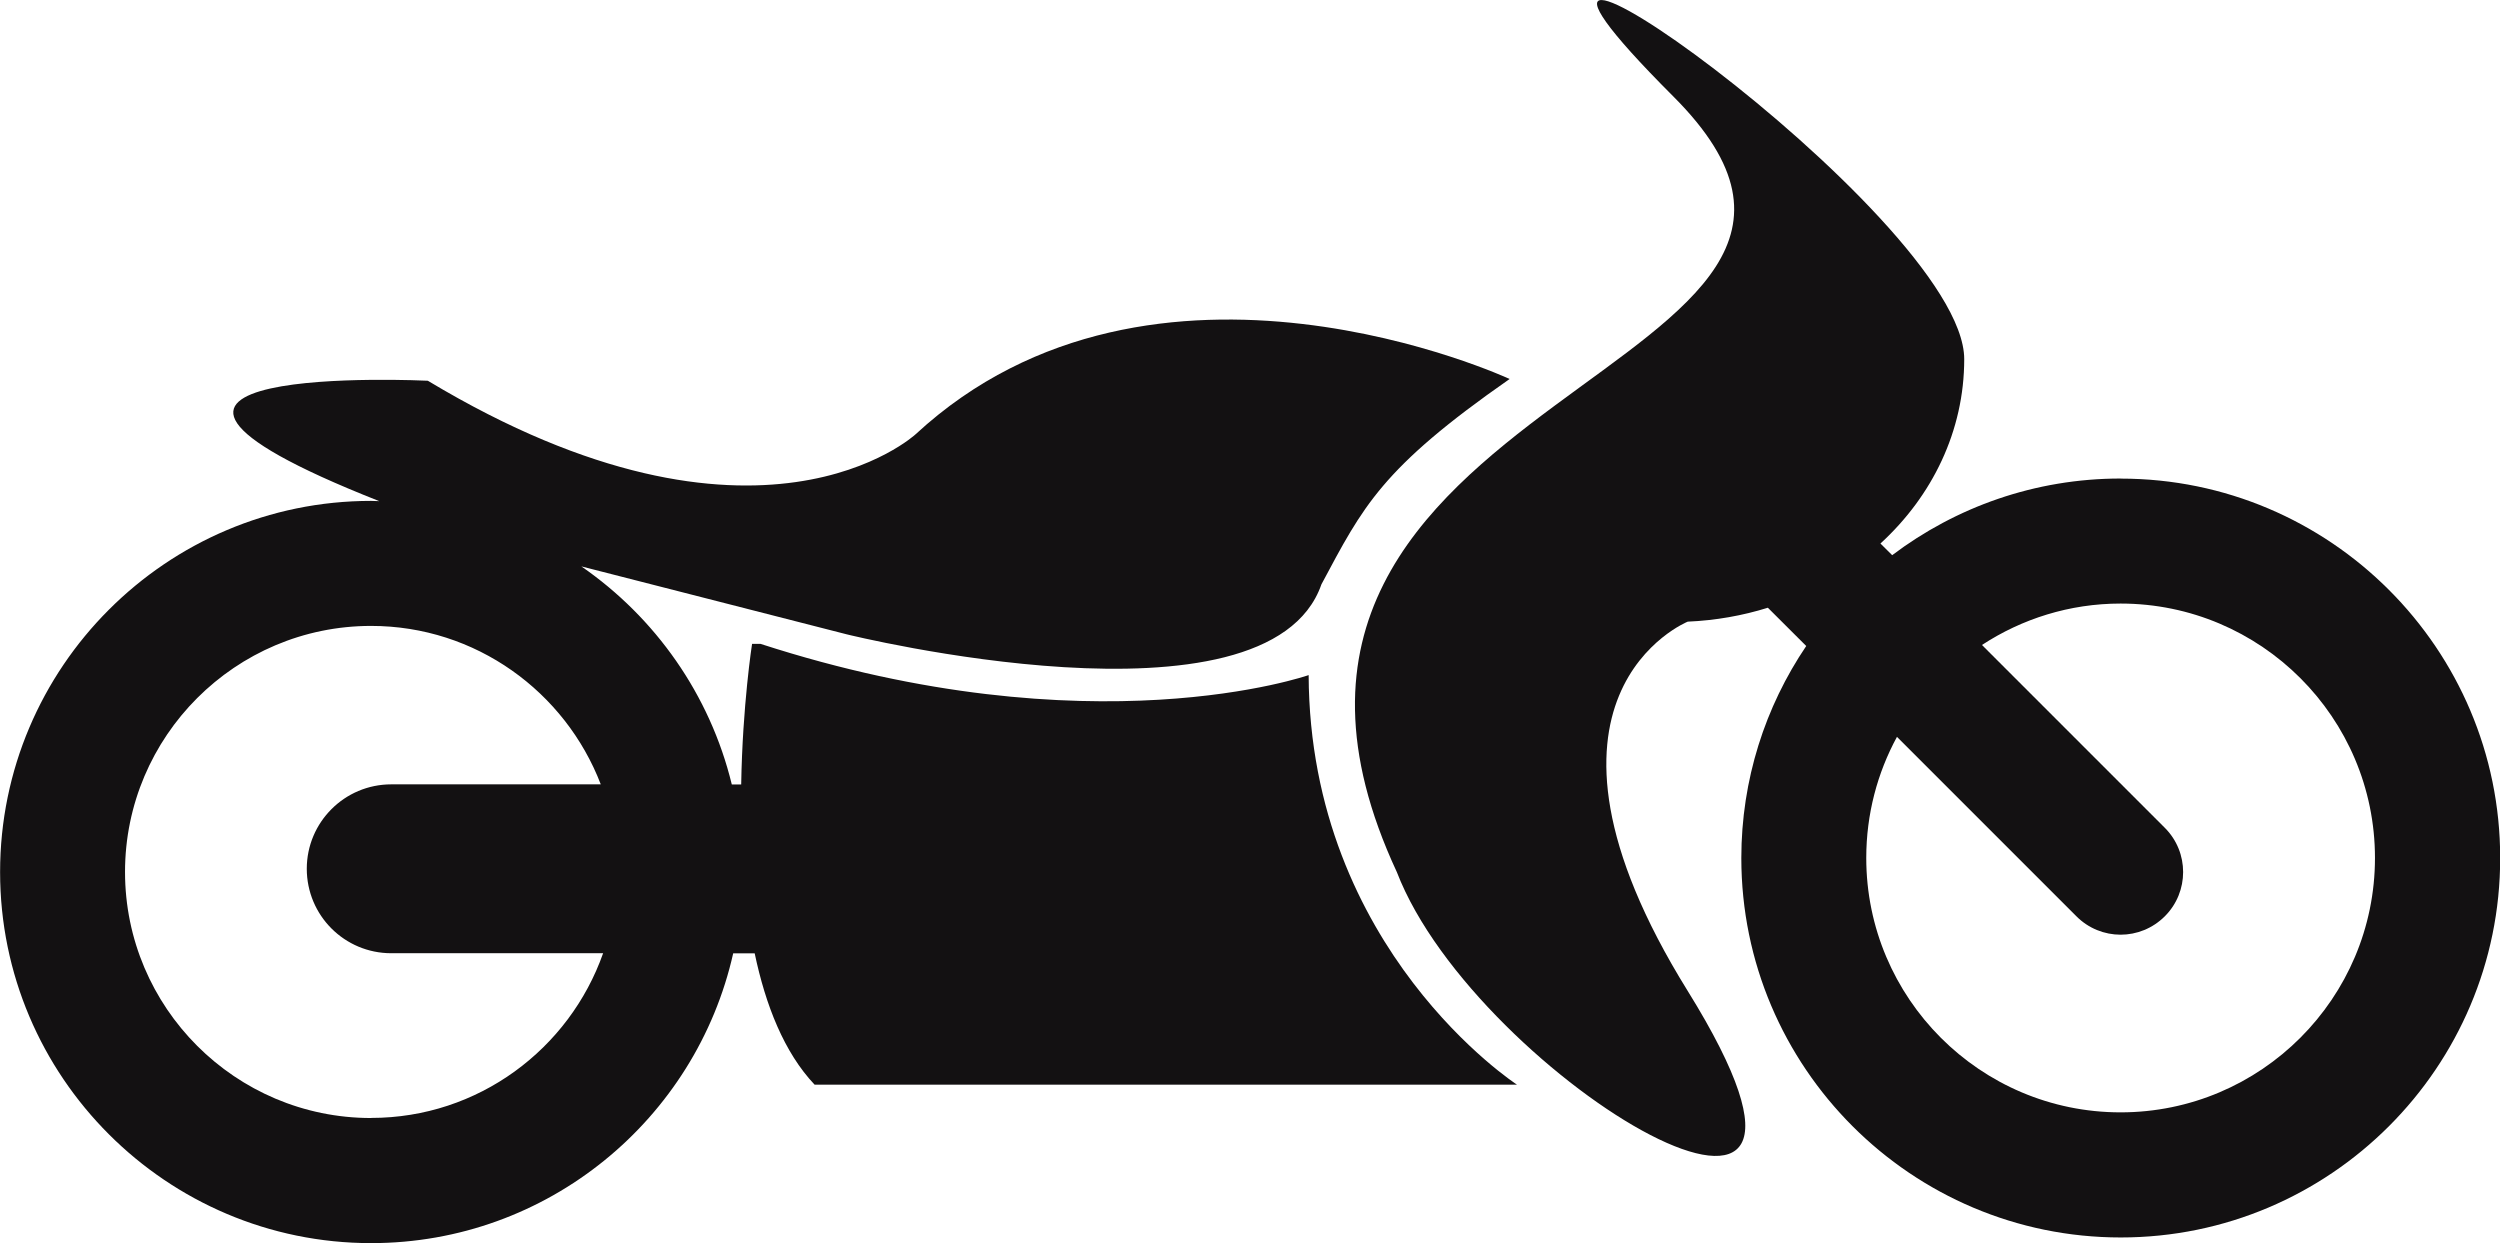 <?xml version="1.0" encoding="UTF-8" standalone="no"?>
<!-- Created with Inkscape (http://www.inkscape.org/) -->

<svg
   width="28.734mm"
   height="14.288mm"
   viewBox="0 0 28.734 14.288"
   version="1.1"
   id="svg568"
   inkscape:version="1.2.2 (732a01da63, 2022-12-09)"
   sodipodi:docname="motors.svg"
   xmlns:inkscape="http://www.inkscape.org/namespaces/inkscape"
   xmlns:sodipodi="http://sodipodi.sourceforge.net/DTD/sodipodi-0.dtd"
   xmlns="http://www.w3.org/2000/svg"
   xmlns:svg="http://www.w3.org/2000/svg">
  <sodipodi:namedview
     id="namedview570"
     pagecolor="#ffffff"
     bordercolor="#000000"
     borderopacity="0.25"
     inkscape:showpageshadow="2"
     inkscape:pageopacity="0.0"
     inkscape:pagecheckerboard="0"
     inkscape:deskcolor="#d1d1d1"
     inkscape:document-units="mm"
     showgrid="false"
     inkscape:zoom="3.6534002"
     inkscape:cx="117.69858"
     inkscape:cy="117.69858"
     inkscape:window-width="3440"
     inkscape:window-height="1377"
     inkscape:window-x="-8"
     inkscape:window-y="-8"
     inkscape:window-maximized="1"
     inkscape:current-layer="layer1" />
  <defs
     id="defs565" />
  <g
     inkscape:label="Layer 1"
     inkscape:groupmode="layer"
     id="layer1"
     transform="translate(-0.382,-0.664)">
    <path
       d="m 4.647,13.514 c -1.559,0 -2.828,-1.269 -2.828,-2.828 0,-1.559 1.269,-2.828 2.828,-2.828 1.204,0 2.232,0.758 2.64,1.821 h -2.408 c -0.536,0 -0.971,0.435 -0.971,0.97 0,0.537 0.434,0.971 0.971,0.971 h 2.435 c -0.388,1.101 -1.435,1.893 -2.666,1.893 z M 15.424,8.423 c 0,0 -2.492,0.876 -6.302,-0.359 h -0.096 c 0,0 -0.11,0.706 -0.125,1.616 h -0.108 c -0.251,-1.032 -0.879,-1.919 -1.729,-2.506 l 3.051,0.781 c 0,0 4.84,1.198 5.455,-0.575 0.479,-0.895 0.685,-1.33 2.163,-2.36 0,0 -4.084,-1.899 -6.827,0.635 0,0 -1.803,1.671 -5.607,-0.615 0,0 -4.635,-0.224 -0.558,1.384 -0.031,-7.06e-4 -0.061,-0.003 -0.093,-0.003 -2.352,0 -4.265,1.913 -4.265,4.266 0,2.352 1.914,4.265 4.265,4.265 2.031,0 3.734,-1.427 4.161,-3.331 h 0.247 c 0.125,0.595 0.338,1.139 0.689,1.51 h 8.073 c -1.41e-4,0 -2.383,-1.546 -2.395,-4.709"
       style="fill:#131112;fill-opacity:1;fill-rule:nonzero;stroke:none;stroke-width:0.035"
       id="path138" />
    <path
       d="m 24.755,13.449 c -1.612,0 -2.923,-1.312 -2.923,-2.924 0,-0.504 0.128,-0.978 0.353,-1.392 l 2.062,2.062 c 0.14,0.141 0.325,0.212 0.508,0.212 0.184,0 0.368,-0.071 0.509,-0.212 0.28,-0.28 0.28,-0.736 0,-1.016 l -2.102,-2.102 c 0.459,-0.3 1.006,-0.476 1.593,-0.476 1.612,0 2.924,1.311 2.924,2.924 0,1.612 -1.312,2.924 -2.924,2.924 z m 0,-7.285 c -0.985,0 -1.894,0.329 -2.625,0.881 l -0.135,-0.134 c 0.595,-0.545 0.963,-1.293 0.963,-2.119 0,-1.667 -6.533,-6.209 -3.343,-3.019 3.202,3.203 -5.787,3.307 -3.178,8.915 0.914,2.371 5.742,5.23 3.343,1.366 -2.105,-3.391 0,-4.245 0,-4.245 0.321,-0.014 0.63,-0.069 0.921,-0.16 l 0.441,0.44 c -0.471,0.697 -0.746,1.536 -0.746,2.437 0,2.405 1.956,4.361 4.361,4.361 2.405,0 4.361,-1.956 4.361,-4.361 0,-2.405 -1.957,-4.361 -4.361,-4.361"
       style="fill:#131112;fill-opacity:1;fill-rule:nonzero;stroke:none;stroke-width:0.035"
       id="path140" />
  </g>
</svg>
